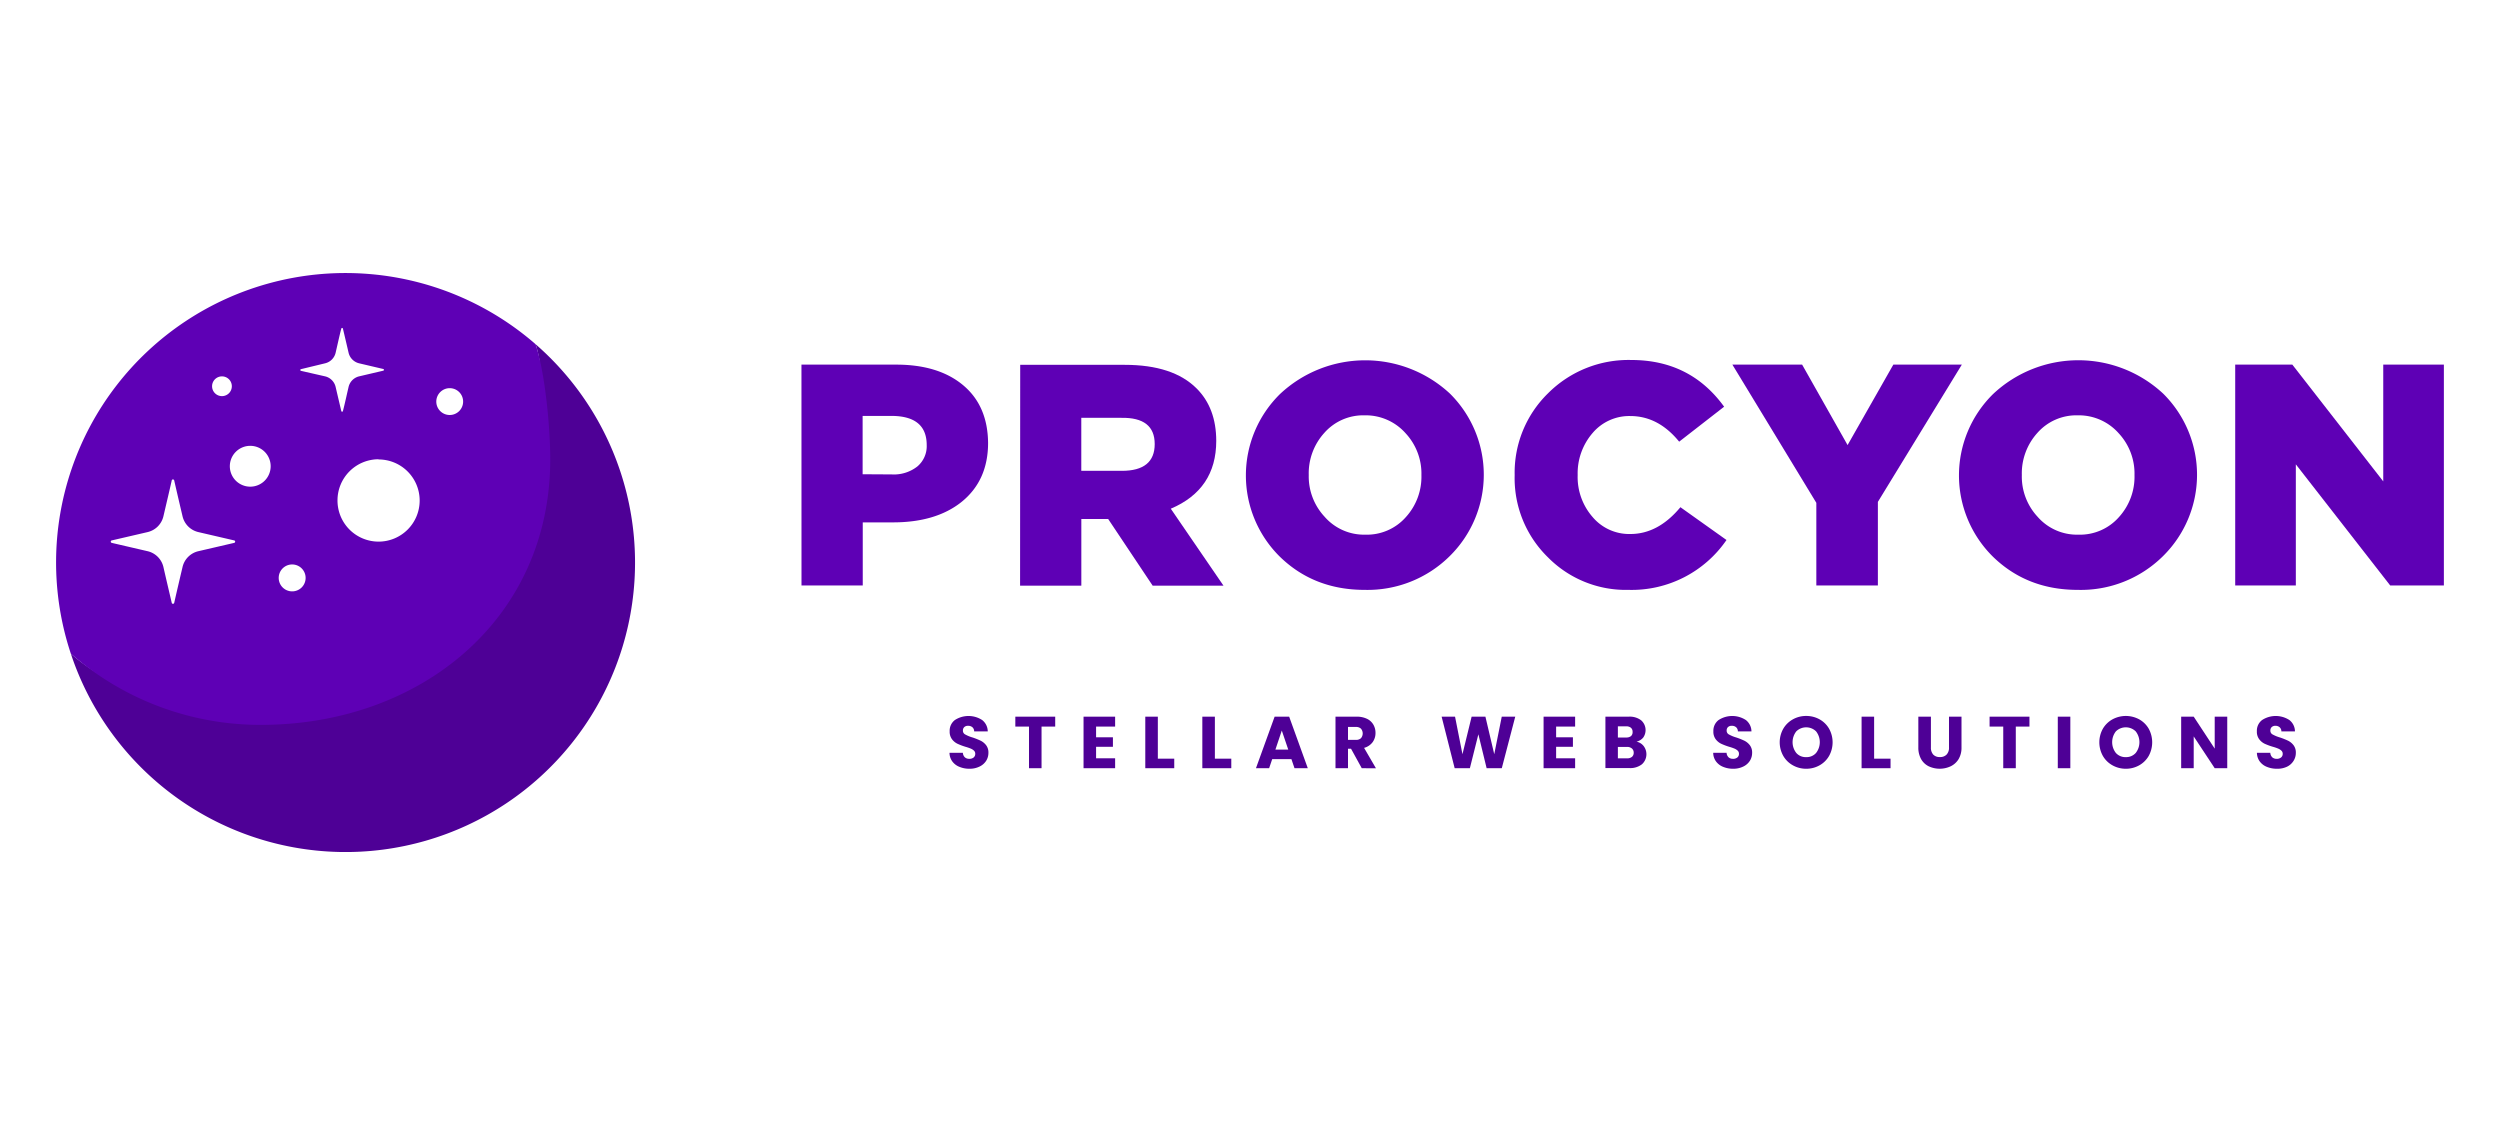 <svg id="Layer_1" data-name="Layer 1" xmlns="http://www.w3.org/2000/svg" viewBox="0 0 600 270"><defs><style>.cls-1,.cls-3{fill:#4e0096;}.cls-1,.cls-2{fill-rule:evenodd;}.cls-2,.cls-4{fill:#5e00b5;}</style></defs><path class="cls-1" d="M128.54,82.61A69.47,69.47,0,1,1,17,156.88c12.19,10.65,28.47,13.79,45.91,13.79,38.35,0,66.56-27.66,66.56-66C129.47,97,130.83,89.49,128.54,82.61Z"/><path class="cls-2" d="M53.26,90.33a2.37,2.37,0,1,1-2.36,2.36A2.37,2.37,0,0,1,53.26,90.33Zm30.4-5.67a3.42,3.42,0,0,0,2.55,2.54L92,88.56a.21.21,0,0,1,0,.4l-5.79,1.36a3.42,3.42,0,0,0-2.55,2.54c-.43,1.85-1,4.47-1.36,5.79a.2.2,0,0,1-.19.16.2.2,0,0,1-.2-.16c-.31-1.32-.93-3.94-1.36-5.79A3.4,3.4,0,0,0,78,90.32L72.22,89a.21.21,0,0,1,0-.4L78,87.2a3.4,3.4,0,0,0,2.55-2.54c.43-1.85,1-4.47,1.36-5.79a.2.2,0,0,1,.2-.16.2.2,0,0,1,.19.16C82.62,80.19,83.23,82.81,83.66,84.66Zm24.27,8.5a3.22,3.22,0,1,1-3.22,3.22A3.23,3.23,0,0,1,107.93,93.16ZM60.06,107a4.9,4.9,0,1,1-4.9,4.9A4.9,4.9,0,0,1,60.06,107Zm30.79,3.27A9.86,9.86,0,1,1,81,120.08,9.87,9.87,0,0,1,90.85,110.22ZM70.12,135.47a3.23,3.23,0,1,1-3.23,3.23A3.23,3.23,0,0,1,70.12,135.47ZM43.81,123.91a5.08,5.08,0,0,0,3.79,3.79l8.61,2a.29.29,0,0,1,.23.29.31.31,0,0,1-.23.3l-8.61,2a5.08,5.08,0,0,0-3.79,3.79c-.65,2.75-1.56,6.64-2,8.61a.32.32,0,0,1-.3.23.3.3,0,0,1-.29-.23c-.46-2-1.38-5.86-2-8.61a5.08,5.08,0,0,0-3.79-3.79l-8.61-2a.32.32,0,0,1-.24-.3.3.3,0,0,1,.24-.29l8.61-2a5.08,5.08,0,0,0,3.79-3.79c.64-2.75,1.56-6.64,2-8.61a.3.3,0,0,1,.29-.24.32.32,0,0,1,.3.24C42.25,117.27,43.16,121.16,43.81,123.91ZM17,156.88A69.46,69.46,0,0,1,128.54,82.61c2.29,6.88,3.52,20,3.52,27.61,0,38.35-31.13,63.75-69.47,63.75A69.05,69.05,0,0,1,17,156.88Z"/><path class="cls-3" d="M232.71,184.5a6.19,6.19,0,0,1-2.43-.45,3.89,3.89,0,0,1-1.72-1.3,3.54,3.54,0,0,1-.68-2.08h3.21a1.6,1.6,0,0,0,.47,1.08,1.55,1.55,0,0,0,1.06.37,1.58,1.58,0,0,0,1.06-.33,1.11,1.11,0,0,0,.38-.87,1,1,0,0,0-.3-.76,2.55,2.55,0,0,0-.76-.49,11.34,11.34,0,0,0-1.28-.44,14.8,14.8,0,0,1-1.95-.74,3.61,3.61,0,0,1-1.31-1.1,3,3,0,0,1-.54-1.88,3.22,3.22,0,0,1,1.25-2.7,6,6,0,0,1,6.55,0,3.5,3.5,0,0,1,1.34,2.72H233.8a1.32,1.32,0,0,0-.43-1,1.56,1.56,0,0,0-1.05-.34,1.27,1.27,0,0,0-.88.3,1.1,1.1,0,0,0-.34.86,1,1,0,0,0,.57.93,8.17,8.17,0,0,0,1.76.72,17.42,17.42,0,0,1,1.95.78,3.78,3.78,0,0,1,1.29,1.07,2.88,2.88,0,0,1,.55,1.82,3.57,3.57,0,0,1-.54,1.92,3.81,3.81,0,0,1-1.56,1.37A5.32,5.32,0,0,1,232.71,184.5Z"/><polygon class="cls-3" points="253.25 172 253.25 174.38 249.97 174.38 249.97 184.37 246.96 184.37 246.96 174.38 243.68 174.38 243.68 172 253.25 172"/><polygon class="cls-3" points="263.06 174.38 263.06 176.95 267.1 176.95 267.1 179.23 263.06 179.23 263.06 181.99 267.63 181.99 267.63 184.37 260.05 184.37 260.05 172 267.63 172 267.63 174.38 263.06 174.38"/><polygon class="cls-3" points="277.88 182.08 281.82 182.08 281.82 184.37 274.87 184.37 274.87 172 277.88 172 277.88 182.08"/><polygon class="cls-3" points="291.57 182.08 295.51 182.08 295.51 184.37 288.56 184.37 288.56 172 291.57 172 291.57 182.08"/><path class="cls-3" d="M309.18,179.9l-1.55-4.57-1.53,4.57Zm.76,2.29h-4.61l-.74,2.18h-3.16L305.91,172h3.49l4.47,12.37h-3.19Z"/><path class="cls-3" d="M323.52,177.57h1.87a1.7,1.7,0,0,0,1.24-.4,1.77,1.77,0,0,0,0-2.29,1.7,1.7,0,0,0-1.24-.41h-1.87Zm3.3,6.8-2.57-4.67h-.73v4.67h-3V172h5.06a5.58,5.58,0,0,1,2.49.51,3.53,3.53,0,0,1,1.54,1.41,3.89,3.89,0,0,1,.51,2,3.71,3.71,0,0,1-.69,2.2,3.75,3.75,0,0,1-2.05,1.37l2.85,4.9Z"/><polygon class="cls-3" points="363.66 172 360.43 184.37 356.79 184.37 354.81 176.23 352.77 184.37 349.12 184.37 345.99 172 349.21 172 350.99 181.01 353.19 172 356.5 172 358.62 181.01 360.42 172 363.66 172"/><polygon class="cls-3" points="373.47 174.38 373.47 176.95 377.5 176.95 377.5 179.23 373.47 179.23 373.47 181.99 378.03 181.99 378.03 184.37 370.46 184.37 370.46 172 378.03 172 378.03 174.38 373.47 174.38"/><path class="cls-3" d="M390.51,182a1.74,1.74,0,0,0,1.17-.36,1.27,1.27,0,0,0,.41-1,1.29,1.29,0,0,0-.43-1,1.75,1.75,0,0,0-1.19-.38h-2.18V182Zm-2.22-5h2a1.76,1.76,0,0,0,1.14-.33,1.21,1.21,0,0,0,.39-1,1.25,1.25,0,0,0-.39-1,1.71,1.71,0,0,0-1.14-.35h-2Zm4.47,1a2.87,2.87,0,0,1,1.73,1.07,3.24,3.24,0,0,1-.43,4.36,4.57,4.57,0,0,1-3,.91h-5.76V172h5.57a4.53,4.53,0,0,1,3,.87,3.12,3.12,0,0,1,.5,4.15A3,3,0,0,1,392.76,178Z"/><path class="cls-3" d="M416,184.5a6.19,6.19,0,0,1-2.43-.45,3.89,3.89,0,0,1-1.72-1.3,3.54,3.54,0,0,1-.68-2.08h3.21a1.6,1.6,0,0,0,.47,1.08,1.55,1.55,0,0,0,1.06.37,1.58,1.58,0,0,0,1.06-.33,1.08,1.08,0,0,0,.38-.87,1,1,0,0,0-.3-.76,2.55,2.55,0,0,0-.76-.49,11.34,11.34,0,0,0-1.28-.44,14.8,14.8,0,0,1-1.95-.74,3.61,3.61,0,0,1-1.31-1.1,3,3,0,0,1-.54-1.88,3.22,3.22,0,0,1,1.25-2.7,6,6,0,0,1,6.55,0,3.5,3.5,0,0,1,1.34,2.72h-3.26a1.32,1.32,0,0,0-.43-1,1.54,1.54,0,0,0-1.05-.34,1.27,1.27,0,0,0-.88.3,1.09,1.09,0,0,0-.33.86,1,1,0,0,0,.56.93,8.17,8.17,0,0,0,1.76.72,17.42,17.42,0,0,1,1.95.78,3.78,3.78,0,0,1,1.29,1.07,2.88,2.88,0,0,1,.55,1.82,3.57,3.57,0,0,1-.54,1.92,3.81,3.81,0,0,1-1.56,1.37A5.32,5.32,0,0,1,416,184.5Z"/><path class="cls-3" d="M433.49,181.71a3,3,0,0,0,2.37-1,4.21,4.21,0,0,0,0-5.18,3.39,3.39,0,0,0-4.75,0,4.21,4.21,0,0,0,0,5.18A3,3,0,0,0,433.49,181.71Zm0,2.79a6.42,6.42,0,0,1-3.19-.82,6,6,0,0,1-2.31-2.26,6.63,6.63,0,0,1,0-6.53,6.09,6.09,0,0,1,2.31-2.25,6.41,6.41,0,0,1,3.19-.81,6.48,6.48,0,0,1,3.2.81,6,6,0,0,1,2.29,2.25,6.73,6.73,0,0,1,0,6.53,6,6,0,0,1-2.29,2.26A6.42,6.42,0,0,1,433.49,184.5Z"/><polygon class="cls-3" points="449.79 182.08 453.73 182.08 453.73 184.37 446.78 184.37 446.78 172 449.79 172 449.79 182.08"/><path class="cls-3" d="M463.42,172v7.39a2.43,2.43,0,0,0,.55,1.7,2.05,2.05,0,0,0,1.6.6,2.1,2.1,0,0,0,1.62-.6,2.34,2.34,0,0,0,.57-1.7V172h3v7.39a5.27,5.27,0,0,1-.7,2.8,4.5,4.5,0,0,1-1.9,1.72,6.23,6.23,0,0,1-5.27,0,4.25,4.25,0,0,1-1.82-1.72,5.59,5.59,0,0,1-.67-2.81V172Z"/><polygon class="cls-3" points="487.07 172 487.07 174.38 483.79 174.38 483.79 184.37 480.78 184.37 480.78 174.38 477.5 174.38 477.5 172 487.07 172"/><rect class="cls-3" x="493.87" y="172" width="3.01" height="12.37"/><path class="cls-3" d="M510.2,181.71a3.07,3.07,0,0,0,2.37-1,4.21,4.21,0,0,0,0-5.18,3.4,3.4,0,0,0-4.76,0,4.21,4.21,0,0,0,0,5.18A3.07,3.07,0,0,0,510.2,181.71Zm0,2.79a6.48,6.48,0,0,1-3.2-.82,6,6,0,0,1-2.31-2.26,6.7,6.7,0,0,1,0-6.53,6.09,6.09,0,0,1,2.31-2.25,6.73,6.73,0,0,1,6.4,0,6,6,0,0,1,2.29,2.25,6.8,6.8,0,0,1,0,6.53,6.06,6.06,0,0,1-2.29,2.26A6.45,6.45,0,0,1,510.2,184.5Z"/><polygon class="cls-3" points="534.54 184.37 531.53 184.37 526.49 176.74 526.49 184.37 523.48 184.37 523.48 172 526.49 172 531.53 179.67 531.53 172 534.54 172 534.54 184.37"/><path class="cls-3" d="M546.49,184.5a6.23,6.23,0,0,1-2.43-.45,3.89,3.89,0,0,1-1.72-1.3,3.62,3.62,0,0,1-.68-2.08h3.21a1.64,1.64,0,0,0,.47,1.08,1.55,1.55,0,0,0,1.06.37,1.58,1.58,0,0,0,1.06-.33,1.08,1.08,0,0,0,.39-.87,1,1,0,0,0-.31-.76,2.55,2.55,0,0,0-.76-.49,10.67,10.67,0,0,0-1.28-.44,14.8,14.8,0,0,1-2-.74,3.61,3.61,0,0,1-1.31-1.1,3,3,0,0,1-.54-1.88,3.22,3.22,0,0,1,1.25-2.7,6,6,0,0,1,6.55,0,3.47,3.47,0,0,1,1.34,2.72h-3.26a1.29,1.29,0,0,0-.43-1,1.53,1.53,0,0,0-1-.34,1.27,1.27,0,0,0-.88.3,1.09,1.09,0,0,0-.33.86,1,1,0,0,0,.56.93,8.4,8.4,0,0,0,1.76.72,17.42,17.42,0,0,1,1.95.78,3.78,3.78,0,0,1,1.29,1.07,2.88,2.88,0,0,1,.55,1.82,3.57,3.57,0,0,1-.54,1.92A3.75,3.75,0,0,1,548.9,184,5.32,5.32,0,0,1,546.49,184.5Z"/><path class="cls-4" d="M214,113.86a9.13,9.13,0,0,0,6.14-1.89,6.36,6.36,0,0,0,2.27-5.15q0-7-8.49-7h-6.89v14ZM192.35,87.51h22.73q10.15,0,16.06,4.93t6,13.85q0,9.09-6.44,14.23-6.13,4.85-16.37,4.85h-7.27v15.14h-14.7Z"/><path class="cls-4" d="M269.25,113q7.88,0,7.88-6.43t-8-6.29h-9.62V113Zm-24.4-25.44h25.08q11.6,0,17.27,5.68,4.69,4.69,4.7,12.57,0,11.65-10.91,16.28l12.65,18.47h-17l-10.68-16h-6.44v16h-14.7Z"/><path class="cls-4" d="M327.66,128.32a12.48,12.48,0,0,0,9.77-4.24A14.39,14.39,0,0,0,341.14,114a14.19,14.19,0,0,0-3.78-10,12.78,12.78,0,0,0-9.85-4.32,12.44,12.44,0,0,0-9.7,4.24A14.42,14.42,0,0,0,314.1,114a14.16,14.16,0,0,0,3.79,10A12.55,12.55,0,0,0,327.66,128.32Zm-.15,13.25q-12.19,0-20.38-8a27.4,27.4,0,0,1,.07-39A29.87,29.87,0,0,1,348,94.48a27.41,27.41,0,0,1-.08,39A28,28,0,0,1,327.51,141.57Z"/><path class="cls-4" d="M390.84,141.57a26.25,26.25,0,0,1-19.32-7.8,26.53,26.53,0,0,1-8-19.76,26.62,26.62,0,0,1,8-19.61,27.28,27.28,0,0,1,20-8q14.16,0,22.27,11.21L403,106Q398,99.86,391.3,99.85a11.53,11.53,0,0,0-9.09,4.09A14.79,14.79,0,0,0,378.64,114a14.58,14.58,0,0,0,3.57,10.07,11.49,11.49,0,0,0,9.09,4.09q6.66,0,12-6.43l11.06,7.87A27.6,27.6,0,0,1,390.84,141.57Z"/><polygon class="cls-4" points="435.92 120.68 415.77 87.51 432.51 87.51 443.42 106.82 454.4 87.51 470.84 87.51 450.69 120.45 450.69 140.51 435.92 140.51 435.92 120.68"/><path class="cls-4" d="M498.8,128.32a12.48,12.48,0,0,0,9.77-4.24A14.39,14.39,0,0,0,512.28,114a14.19,14.19,0,0,0-3.78-10,12.78,12.78,0,0,0-9.85-4.32,12.45,12.45,0,0,0-9.7,4.24A14.47,14.47,0,0,0,485.24,114,14.16,14.16,0,0,0,489,124,12.55,12.55,0,0,0,498.8,128.32Zm-.15,13.25q-12.19,0-20.38-8a27.4,27.4,0,0,1,.07-39,29.87,29.87,0,0,1,40.84-.08,27.41,27.41,0,0,1-.08,39A28,28,0,0,1,498.65,141.57Z"/><polygon class="cls-4" points="536.45 87.51 550.16 87.51 571.98 115.53 571.98 87.51 586.53 87.51 586.53 140.51 573.65 140.51 551 111.44 551 140.51 536.45 140.51 536.45 87.51"/></svg>
